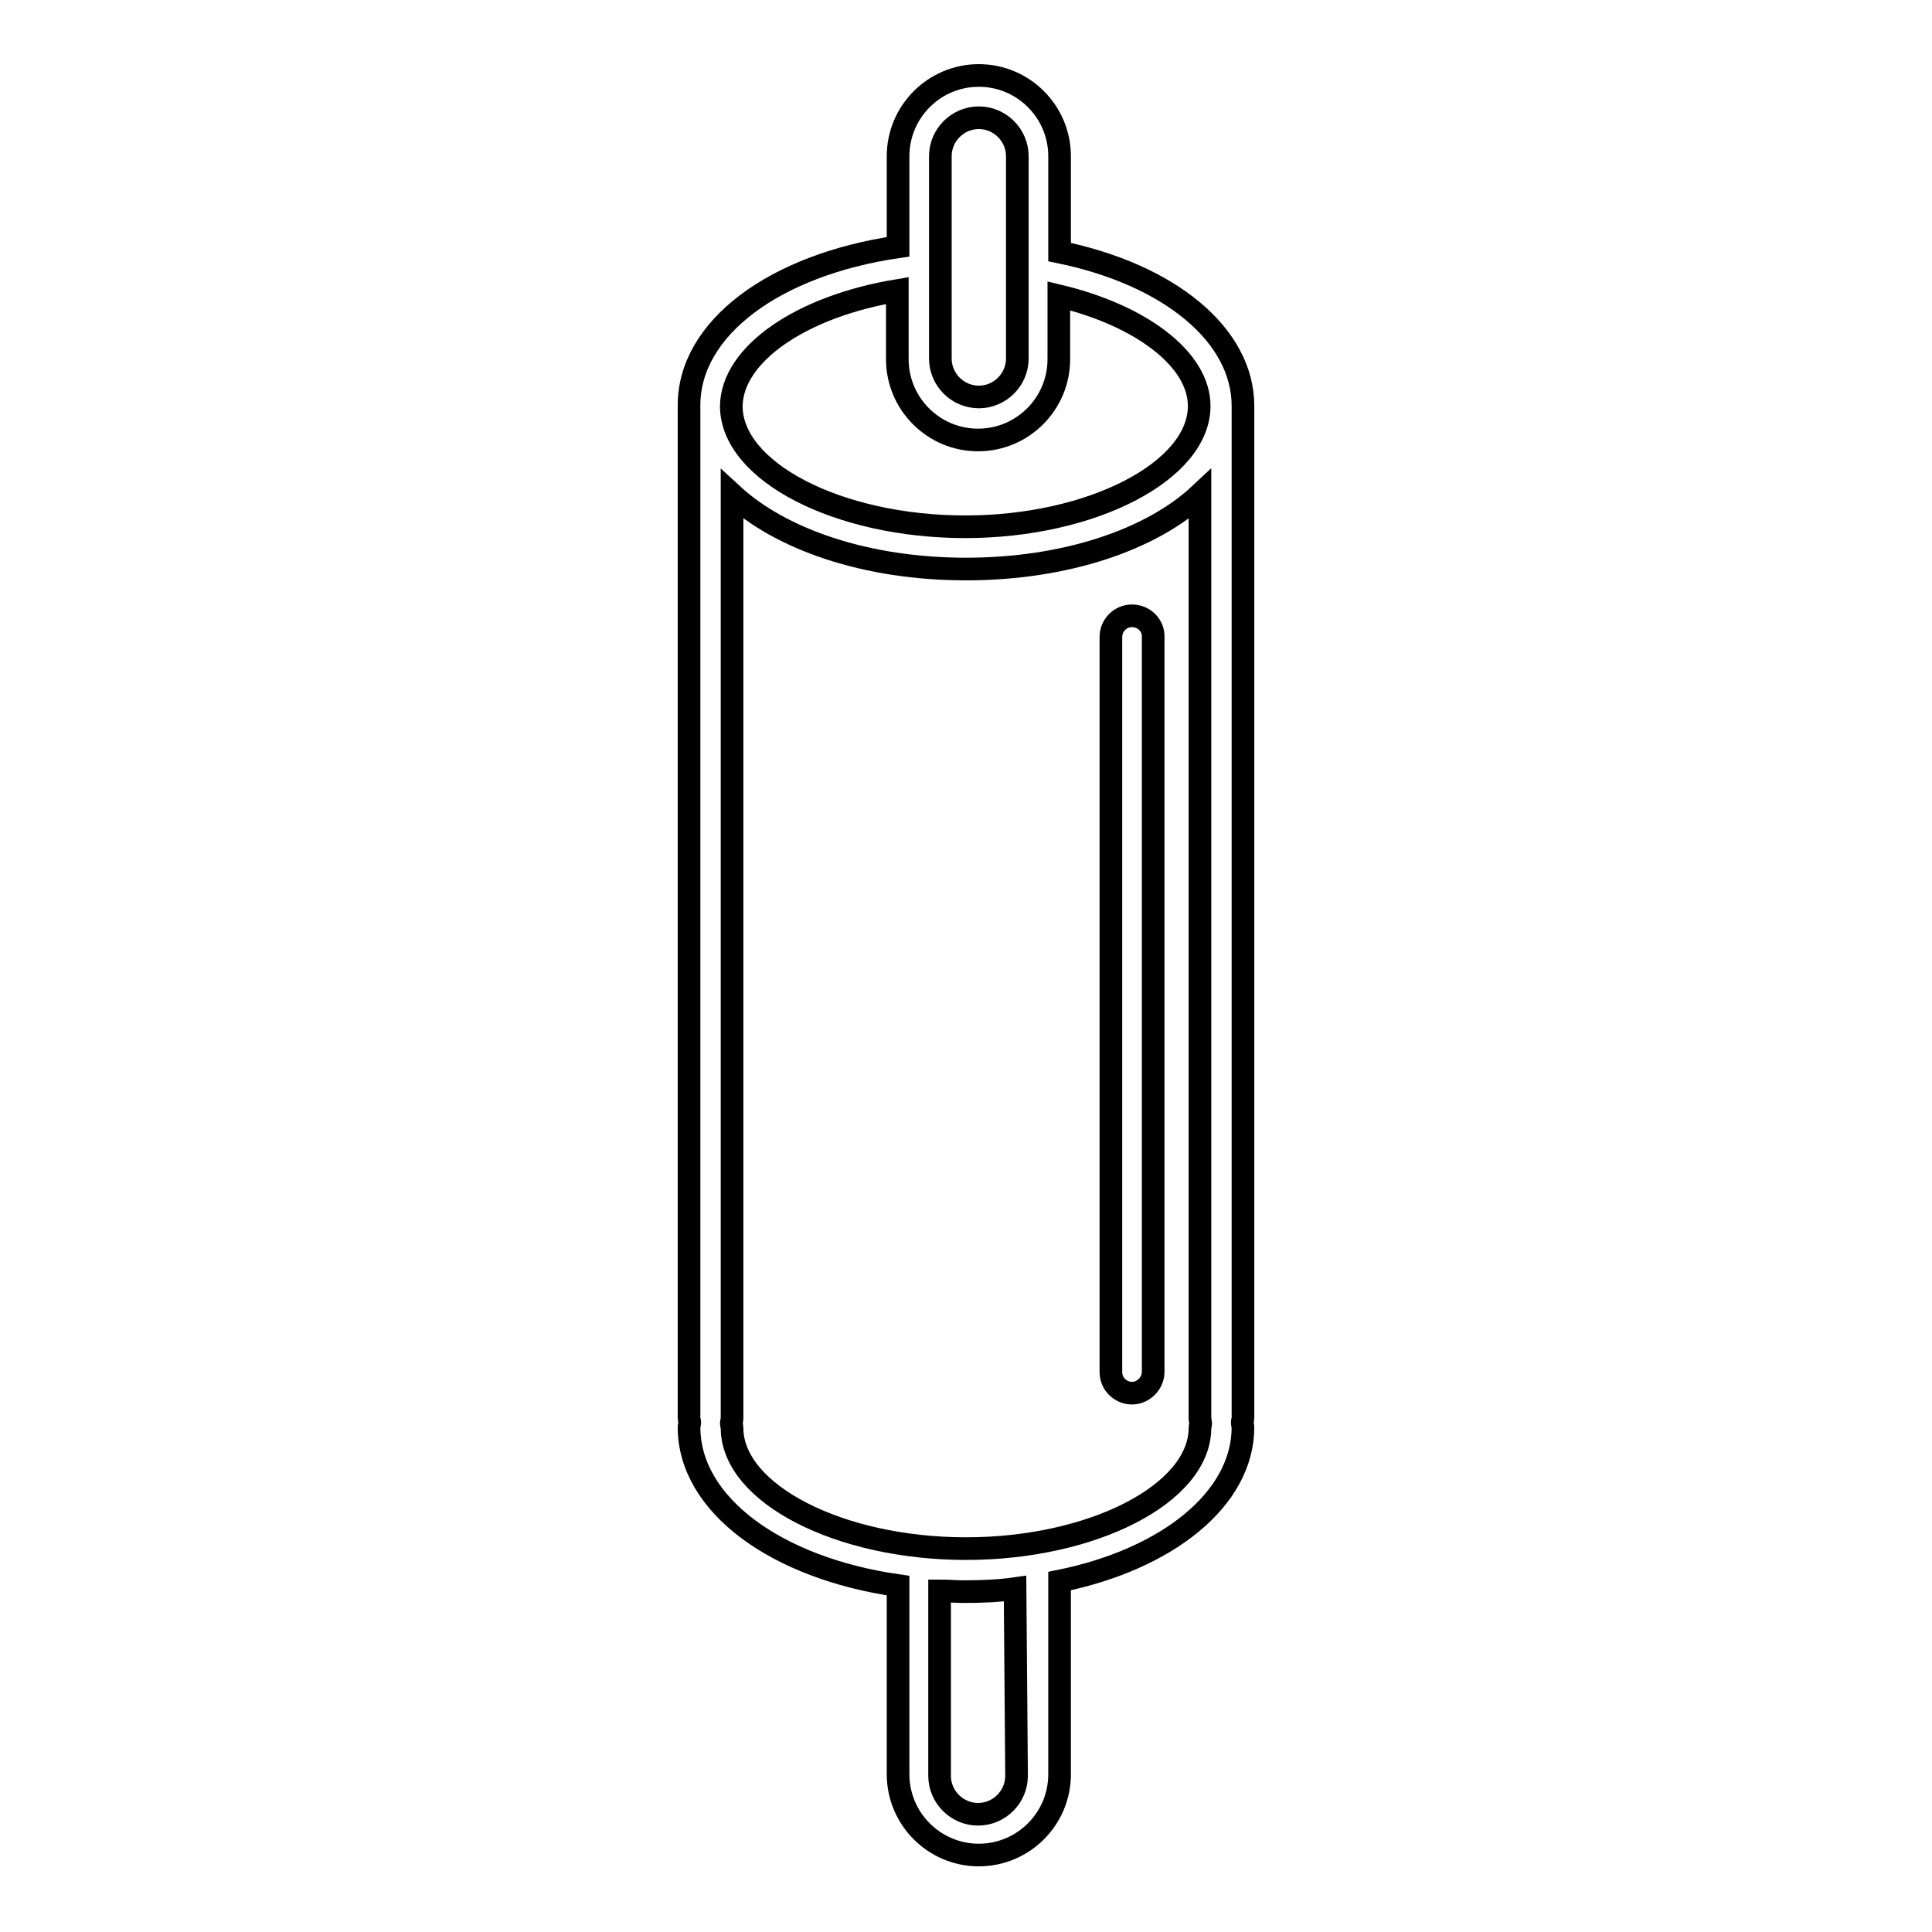 <?xml version="1.0" encoding="utf-8"?>
<!-- Svg Vector Icons : http://www.onlinewebfonts.com/icon -->
<!DOCTYPE svg PUBLIC "-//W3C//DTD SVG 1.1//EN" "http://www.w3.org/Graphics/SVG/1.1/DTD/svg11.dtd">
<svg version="1.1" xmlns="http://www.w3.org/2000/svg" xmlns:xlink="http://www.w3.org/1999/xlink" x="0px" y="0px" viewBox="0 0 256 256" enable-background="new 0 0 256 256" xml:space="preserve">
<g><g><g><path stroke-width="3" fill-opacity="0" stroke="#000000"  d="M140.4,33.4V20.7c0-5.9-4.8-10.7-10.7-10.7S119,14.8,119,20.7v12c-16.4,2.4-27.7,10.8-27.7,21v130.3v3.9c0,0.2,0.1,0.4,0.1,0.6c0,0.2-0.1,0.4-0.1,0.6c0,10.3,11.6,18.7,27.7,21v25c0,5.9,4.8,10.7,10.7,10.7s10.7-4.8,10.7-10.7v-25.6c14.3-2.9,24.3-10.9,24.3-20.4c0-0.2-0.1-0.4-0.1-0.6c0-0.2,0.1-0.4,0.1-0.6v-2.1V53.8C164.7,44.4,155,36.4,140.4,33.4z M124.6,20.7c0-2.8,2.3-5.1,5.1-5.1s5.1,2.3,5.1,5.1v26.8c0,2.8-2.3,5.1-5.1,5.1s-5.1-2.3-5.1-5.1V20.7z M118.9,38.5v9.1c0,5.9,4.8,10.7,10.7,10.7s10.7-4.8,10.7-10.7v-8.4c10.9,2.6,18.6,8.4,18.6,14.6c0,8.6-14.2,16-31,16c-16.8,0-31-7.3-31-16C97,46.9,106.2,40.6,118.9,38.5z M134.7,235.3c0,2.8-2.3,5.1-5.1,5.1s-5.1-2.3-5.1-5.1v-24.5c1.1,0,2.2,0.1,3.3,0.1c2.3,0,4.6-0.1,6.7-0.4L134.7,235.3L134.7,235.3z M128,205.2c-16.8,0-31-7.3-31-16c0-0.2-0.1-0.4-0.1-0.6c0-0.2,0.1-0.4,0.1-0.6v-3.9V65.5c6.5,6,17.8,9.9,31,9.9s24.6-3.9,31-9.9v120.4v2.1c0,0.2,0.1,0.4,0.1,0.6c0,0.2-0.1,0.4-0.1,0.6C159,197.9,144.8,205.2,128,205.2z"/><path stroke-width="3" fill-opacity="0" stroke="#000000"  d="M150,81.6c-1.6,0-2.8,1.3-2.8,2.8v97.4c0,1.6,1.3,2.8,2.8,2.8s2.8-1.3,2.8-2.8V84.5C152.9,82.9,151.6,81.6,150,81.6z"/></g><g></g><g></g><g></g><g></g><g></g><g></g><g></g><g></g><g></g><g></g><g></g><g></g><g></g><g></g><g></g></g></g>
</svg>